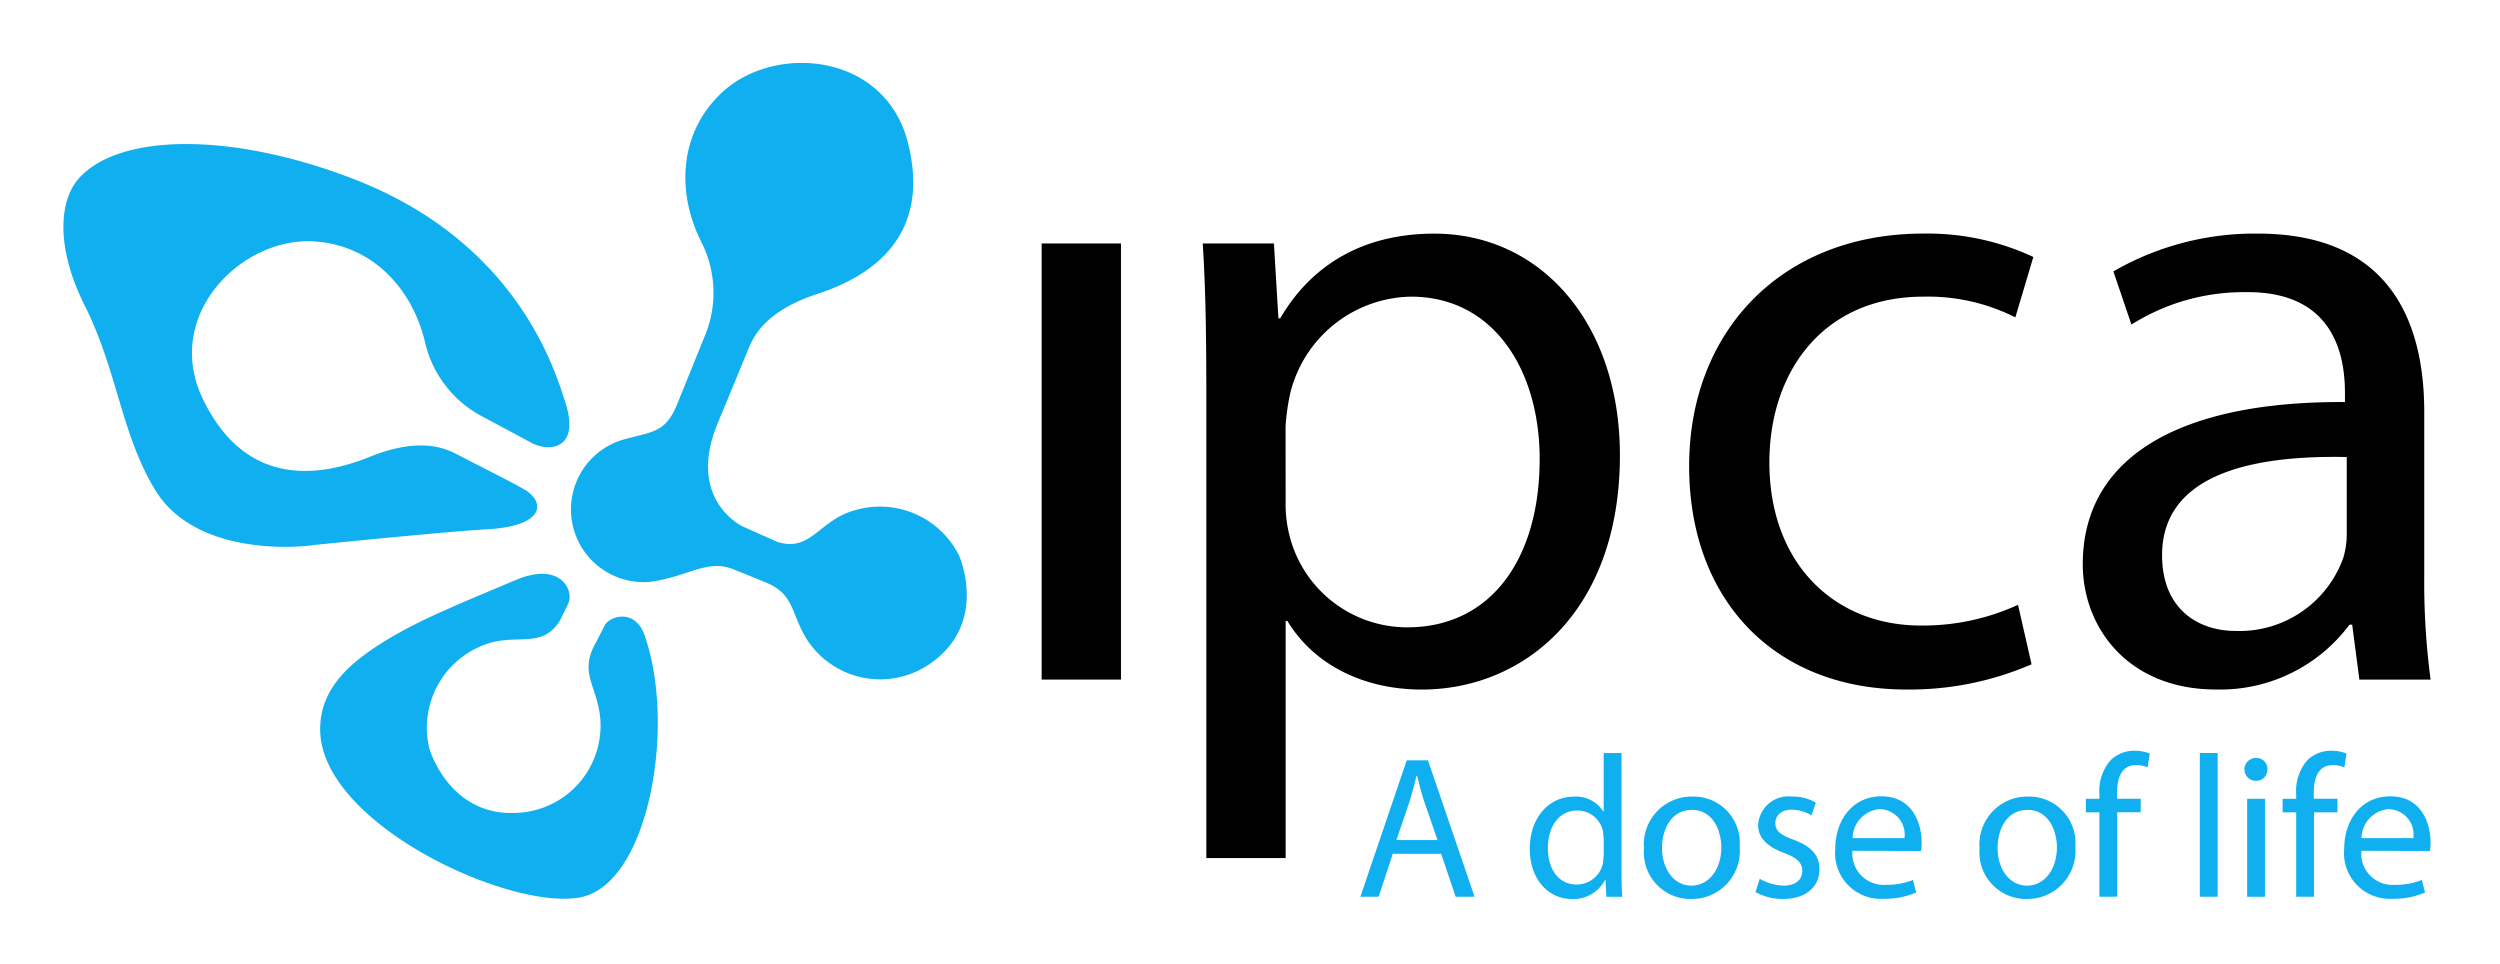 <?xml version="1.0" encoding="UTF-8"?>
<svg xmlns="http://www.w3.org/2000/svg" width="197" height="76" viewBox="0 0 197 76">
  <defs>
    <style>.a{fill:#bbb;opacity:0;}.b,.c{fill-rule:evenodd;}.c,.d{fill:#0faff0;}</style>
  </defs>
  <g transform="translate(-266 149)">
    <rect class="a" width="197" height="76" transform="translate(266 -149)"></rect>
    <g transform="translate(271 -144.043)">
      <g transform="translate(77.082 13.449)">
        <rect width="6.25" height="34.366" transform="translate(0 0.779)"></rect>
        <path class="b" d="M209.272,207.959c0-4.4-.072-7.954-.282-11.221H214.6l.355,5.9h.142c2.485-4.262,6.6-6.675,12.144-6.675,8.375,0,14.623,7.029,14.623,17.466,0,12.353-7.6,18.461-15.615,18.461-4.619,0-8.522-1.987-10.583-5.4h-.142v18.677h-6.25V207.959Zm6.25,9.158h0a10.049,10.049,0,0,0,.284,2.555,9.564,9.564,0,0,0,9.3,7.315c6.6,0,10.435-5.4,10.435-13.278,0-6.886-3.55-12.78-10.152-12.78a9.978,9.978,0,0,0-9.515,7.666,17.318,17.318,0,0,0-.356,2.559Z" transform="translate(-196.297 -195.959)"></path>
        <path class="b" d="M290.092,229.9a24.171,24.171,0,0,1-9.871,1.987c-10.365,0-17.111-7.031-17.111-17.608s7.243-18.32,18.458-18.32a19.71,19.71,0,0,1,8.665,1.844l-1.419,4.758a15.314,15.314,0,0,0-7.245-1.632c-7.879,0-12.137,5.894-12.137,13.064,0,7.953,5.112,12.852,11.927,12.852a17.931,17.931,0,0,0,7.666-1.633Z" transform="translate(-212.087 -195.959)"></path>
        <path class="b" d="M333.813,222.867a57.771,57.771,0,0,0,.5,8.238H328.7l-.567-4.33h-.212a12.7,12.7,0,0,1-10.51,5.111c-6.956,0-10.508-4.9-10.508-9.87,0-8.307,7.385-12.853,20.66-12.782v-.71c0-2.84-.777-8.022-7.808-7.949a16.587,16.587,0,0,0-9.017,2.554l-1.422-4.189a22.265,22.265,0,0,1,11.364-2.98c10.576,0,13.132,7.17,13.132,14.057v12.851Zm-6.108-9.3h0c-6.815-.14-14.552,1.065-14.552,7.743,0,4.116,2.7,5.962,5.822,5.962a8.685,8.685,0,0,0,8.452-5.75,6.482,6.482,0,0,0,.278-1.987Z" transform="translate(-224.863 -195.959)"></path>
      </g>
      <path class="c" d="M144.822,217.874c2.953-.344,4.522-1.8,6.579-1.041,0,0,2.034.815,2.61,1.057,2.363.936,1.994,2.492,3.325,4.567a6.874,6.874,0,0,0,9.864,1.712c4.179-3.057,2.316-7.883,2.077-8.4a6.96,6.96,0,0,0-8.185-3.552c-2.857.774-3.456,3.344-6.134,2.494l-2.738-1.223s-4.4-2.074-1.992-8.019c0,0,1.306-3.158,2.56-6.2.346-.73,1.232-2.759,5.322-4.09,4.664-1.52,8.943-4.82,7.15-11.92s-10.521-7.857-14.686-3.926c-3.413,3.229-3.519,7.916-1.606,11.728a8.825,8.825,0,0,1,.392,7.163l-2.31,5.7c-.885,2.127-1.856,2.1-4.038,2.679a5.731,5.731,0,0,0,1.808,11.269Z" transform="translate(-98.715 -176.97)"></path>
      <path class="c" d="M121.8,206.414c-.841-2.652-3.842-12.7-16.717-17.669-9.53-3.676-18.319-3.621-21.585-.1-1.594,1.72-1.923,5.429.414,10.081,2.585,5.153,2.86,10.109,5.552,14.533,3.152,5.169,11.1,4.556,12.521,4.332,0,0,10.372-1.058,13.567-1.231,4.784-.261,4.647-2.244,2.911-3.2-1.6-.878-2.469-1.285-5.385-2.8-.732-.34-2.713-1.327-6.705.283-4.553,1.836-9.946,2.057-13.141-4.533s3.007-12.783,8.724-12.442c4.693.277,7.789,3.8,8.772,7.948a8.851,8.851,0,0,0,4.308,5.741s2.548,1.354,4.04,2.165S122.949,209.99,121.8,206.414Z" transform="translate(-82.234 -179.603)"></path>
      <path class="c" d="M136.359,238.647c2.506,7.084.361,19.609-5.058,20.659-5.6,1.081-20.712-5.907-20.5-13.4.045-1.68.673-3.72,3.762-5.912s6.639-3.57,11.61-5.679c3.586-1.521,4.647.819,4.176,1.834-.278.595-.675,1.38-.675,1.38-1.5,2.371-3.615.787-6.3,2.026a6.973,6.973,0,0,0-3.984,7.984c.154.555,1.827,5.451,7,5.108a6.882,6.882,0,0,0,6.459-7.653c-.316-2.444-1.6-3.4-.392-5.637.289-.556.522-1,.769-1.486C133.645,237.1,135.625,236.562,136.359,238.647Z" transform="translate(-90.569 -193.554)"></path>
      <g transform="translate(102.2 54.207)">
        <path class="c" d="M229.083,261.934l-1.113,3.382h-1.438l3.651-10.75h1.674l3.672,10.75h-1.487l-1.147-3.382Zm3.53-1.087h0l-1.073-3.092c-.222-.7-.38-1.337-.538-1.96h-.052c-.142.623-.317,1.291-.522,1.945l-1.059,3.108Z" transform="translate(-226.533 -253.816)"></path>
        <path class="c" d="M252.607,253.753v9.33c0,.687.015,1.47.066,2h-1.26l-.065-1.339h-.031a2.831,2.831,0,0,1-2.616,1.515c-1.867,0-3.32-1.58-3.32-3.922-.015-2.588,1.594-4.148,3.461-4.148a2.554,2.554,0,0,1,2.327,1.164h.033v-4.595Zm-1.4,6.749h0l-.062-.607a2.063,2.063,0,0,0-2.025-1.612c-1.453,0-2.316,1.278-2.316,2.968,0,1.579.783,2.868,2.281,2.868a2.126,2.126,0,0,0,2.06-1.674l.062-.6Z" transform="translate(-232.032 -253.579)"></path>
        <path class="c" d="M261.784,266.668a3.674,3.674,0,0,1-3.7-3.972,3.776,3.776,0,0,1,3.825-4.1,3.65,3.65,0,0,1,3.716,3.957,3.782,3.782,0,0,1-3.825,4.114Zm.049-1.053h0c1.339,0,2.346-1.258,2.346-3.016,0-1.307-.656-2.951-2.313-2.951-1.64,0-2.36,1.53-2.36,3,0,1.689.958,2.966,2.31,2.966Z" transform="translate(-235.739 -254.992)"></path>
        <path class="c" d="M270.825,265.073a3.982,3.982,0,0,0,1.869.542c1,0,1.484-.5,1.484-1.149s-.4-1.035-1.419-1.419c-1.407-.511-2.06-1.261-2.06-2.187a2.389,2.389,0,0,1,2.661-2.264,3.589,3.589,0,0,1,1.884.479l-.334,1a3.156,3.156,0,0,0-1.578-.444c-.828,0-1.277.48-1.277,1.053,0,.651.449.941,1.453,1.322,1.322.494,2.023,1.166,2.023,2.329,0,1.372-1.067,2.33-2.871,2.33a4.4,4.4,0,0,1-2.168-.541Z" transform="translate(-239.358 -254.992)"></path>
        <path class="c" d="M280.719,262.864a2.465,2.465,0,0,0,2.633,2.679,5.374,5.374,0,0,0,2.14-.382l.253.989a6.278,6.278,0,0,1-2.582.494,3.6,3.6,0,0,1-3.8-3.893c0-2.347,1.39-4.179,3.64-4.179,2.517,0,3.169,2.218,3.169,3.638a3.911,3.911,0,0,1-.045.669l-5.41-.015Zm4.1-1h0a2.007,2.007,0,0,0-1.932-2.283,2.312,2.312,0,0,0-2.151,2.283Z" transform="translate(-241.947 -254.985)"></path>
        <path class="c" d="M299.122,266.668a3.675,3.675,0,0,1-3.7-3.972,3.778,3.778,0,0,1,3.825-4.1,3.654,3.654,0,0,1,3.72,3.957,3.785,3.785,0,0,1-3.828,4.114Zm.049-1.053h0c1.339,0,2.346-1.258,2.346-3.016,0-1.307-.652-2.951-2.315-2.951-1.64,0-2.361,1.53-2.361,3,0,1.689.959,2.966,2.315,2.966Z" transform="translate(-246.632 -254.992)"></path>
        <path class="c" d="M308.315,265.007v-6.652h-1.067v-1.068h1.067v-.368a3.635,3.635,0,0,1,.913-2.7,2.668,2.668,0,0,1,1.861-.717,3.222,3.222,0,0,1,1.2.222l-.178,1.086a2.164,2.164,0,0,0-.909-.175c-1.18,0-1.5,1.051-1.5,2.231v.416h1.867v1.068h-1.849v6.652Z" transform="translate(-250.082 -253.507)"></path>
        <rect class="d" width="1.404" height="11.325" transform="translate(66.146 0.174)"></rect>
        <path class="c" d="M325.779,256.1a.9.9,0,0,1,.034-1.8.862.862,0,0,1,.891.892.881.881,0,0,1-.907.911Zm-.669,9.139h0v-7.72h1.4v7.72Z" transform="translate(-255.233 -253.737)"></path>
        <path class="c" d="M330.208,265.007v-6.652h-1.072v-1.068h1.072v-.368a3.656,3.656,0,0,1,.907-2.7,2.673,2.673,0,0,1,1.867-.717,3.215,3.215,0,0,1,1.195.222L334,254.814a2.161,2.161,0,0,0-.909-.175c-1.18,0-1.5,1.051-1.5,2.231v.416h1.866v1.068H331.61v6.652Z" transform="translate(-256.467 -253.507)"></path>
        <path class="c" d="M337.342,262.864a2.453,2.453,0,0,0,2.627,2.679,5.33,5.33,0,0,0,2.137-.382l.255.989a6.265,6.265,0,0,1-2.582.494,3.6,3.6,0,0,1-3.793-3.893c0-2.347,1.384-4.179,3.634-4.179,2.519,0,3.175,2.218,3.175,3.638a3.449,3.449,0,0,1-.051.669l-5.4-.015Zm4.094-1h0a2,2,0,0,0-1.929-2.283,2.317,2.317,0,0,0-2.154,2.283Z" transform="translate(-258.466 -254.985)"></path>
      </g>
    </g>
  </g>
</svg>
